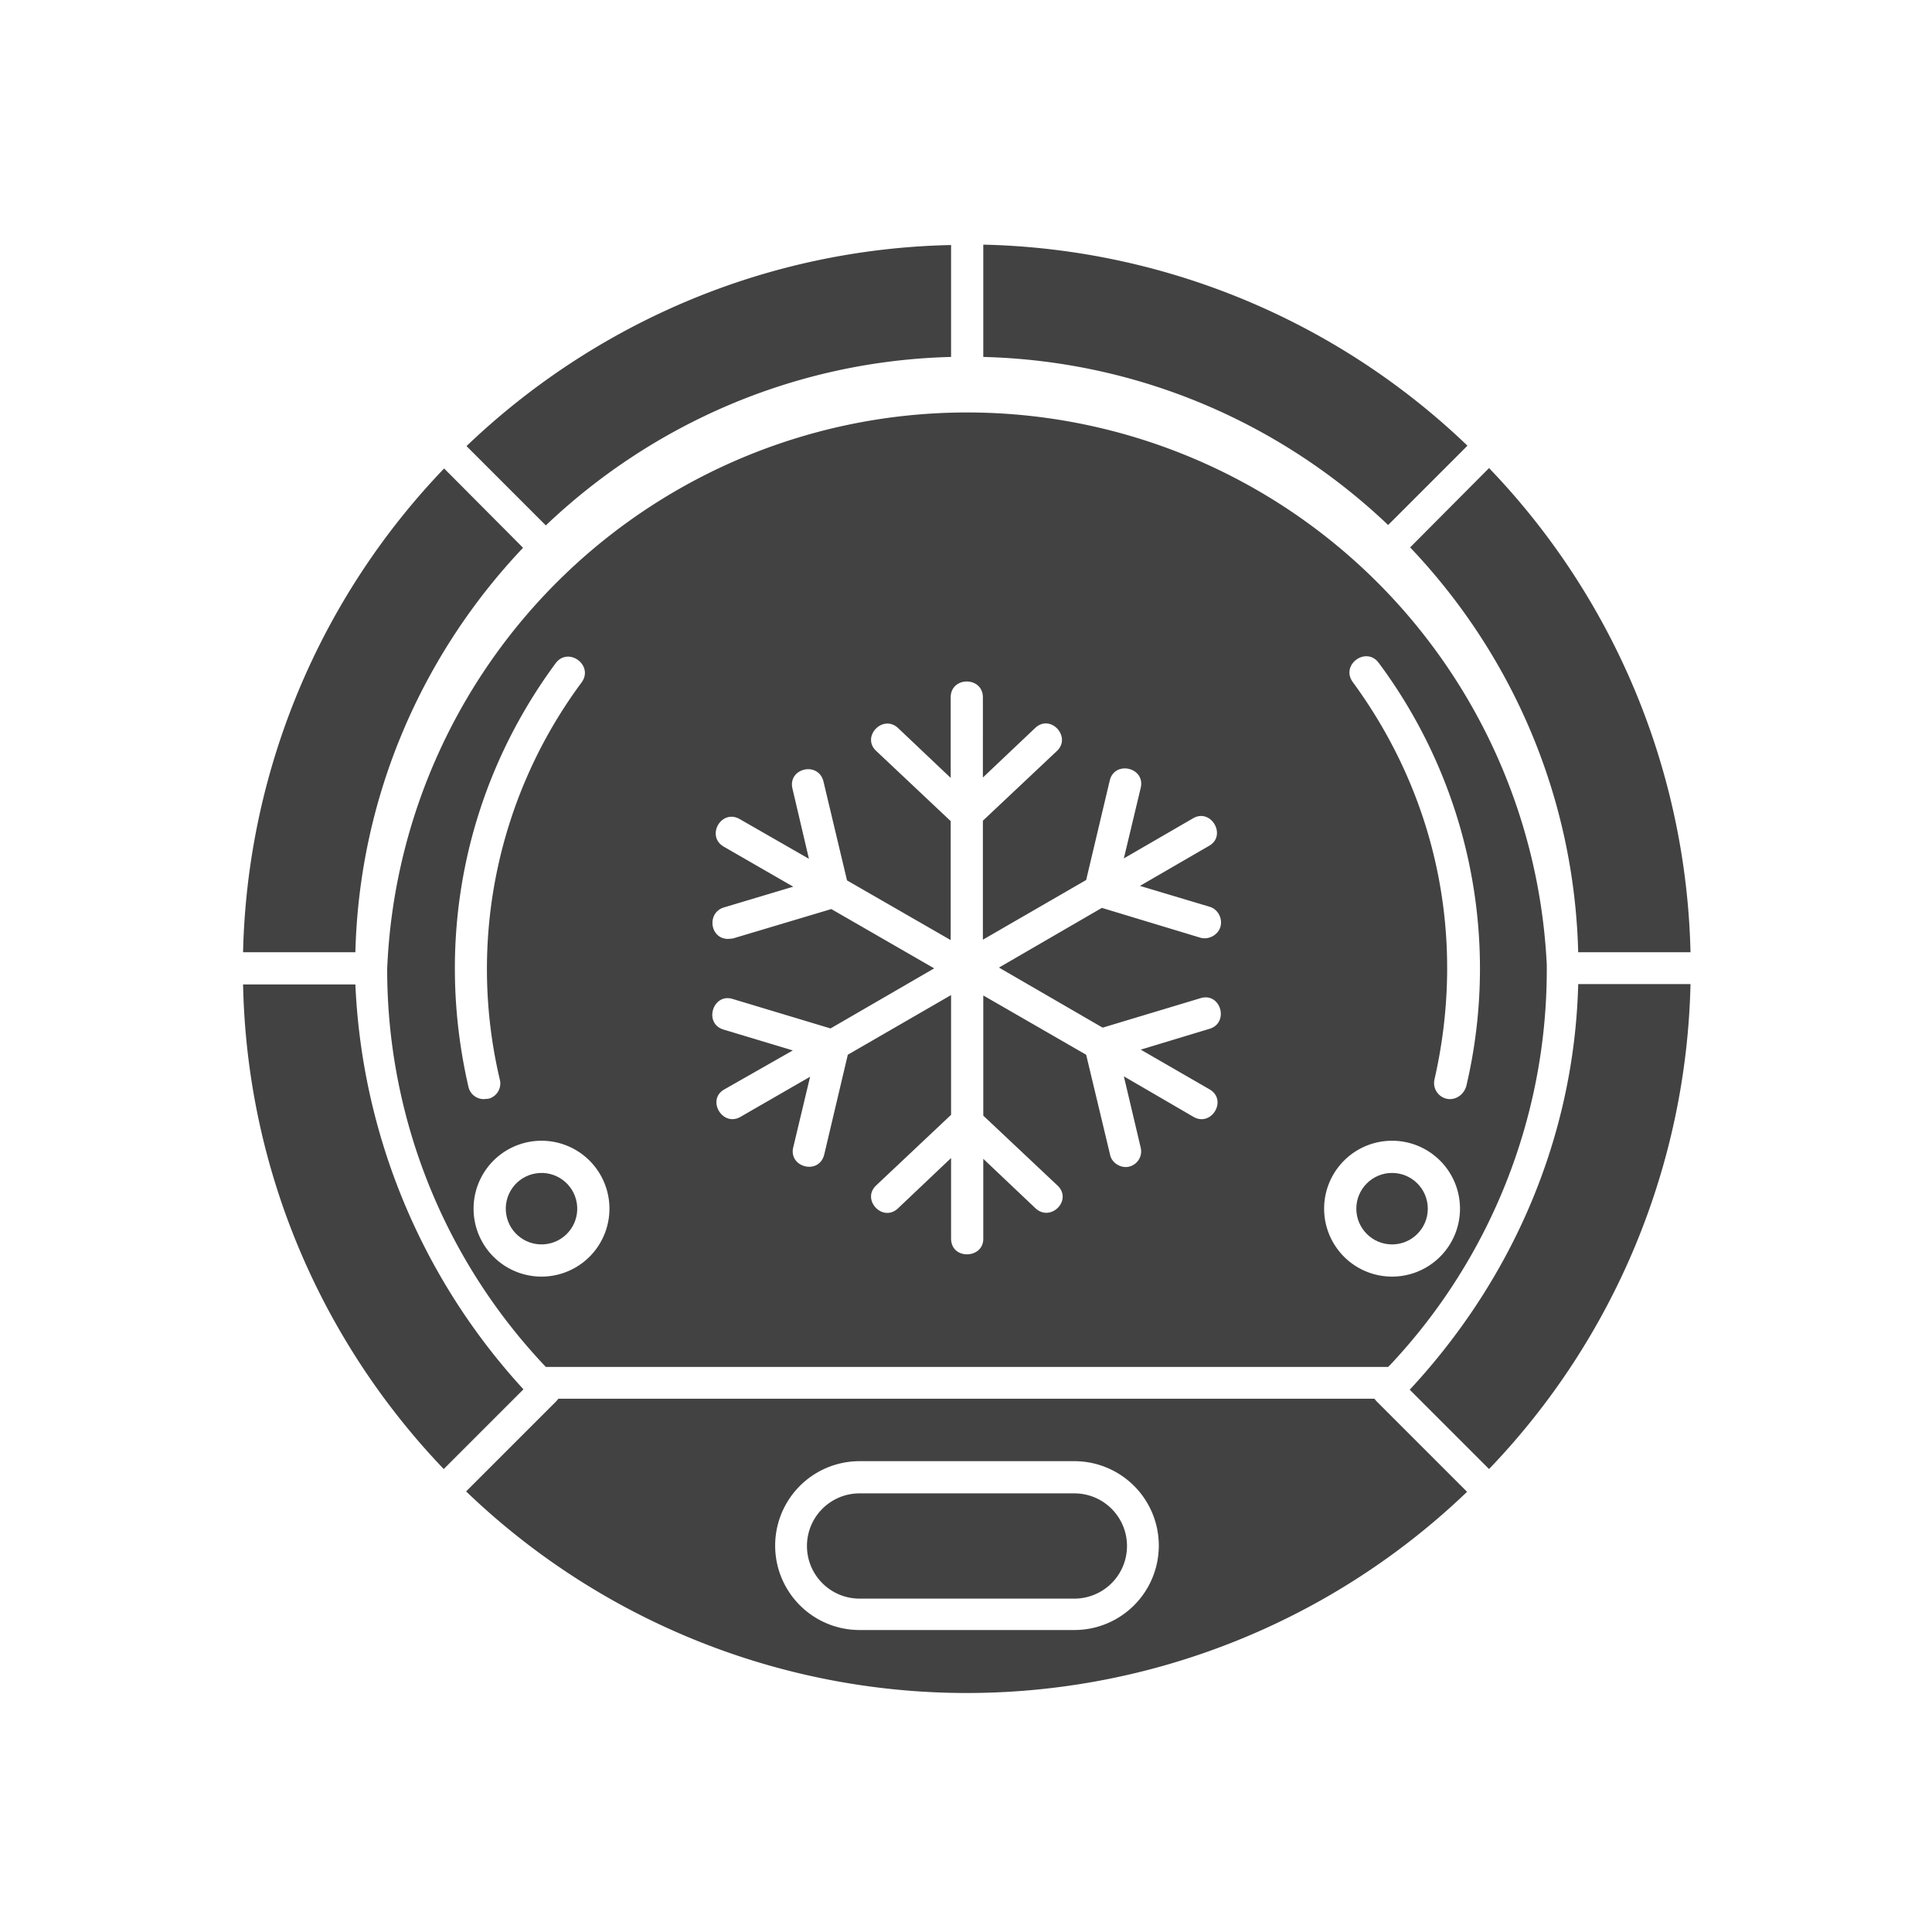 <svg xmlns="http://www.w3.org/2000/svg" xml:space="preserve" style="enable-background:new 0 0 492 492" viewBox="0 0 492 492"><style>.st0{fill-rule:evenodd;clip-rule:evenodd;fill:#424242}</style><g id="Layer_1"><path d="M61.9 250.7c1 47.8 20.3 91.2 51.1 123.4l20.3-20.3a163 163 0 0 1-42.8-103.1H61.9zM113.1 119.3a184 184 0 0 0-51.2 123.2h28.6c1-39.8 17.1-76 42.7-103l-20.1-20.2zM118.8 113.6l20.2 20.2c27-25.7 63.3-41.9 103.2-42.9V62.4c-47.8 1-91.2 20.4-123.4 51.2zM250.4 90.9c39.9 1 76.1 17.1 103.1 42.8l20.2-20.2a184 184 0 0 0-123.3-51.2v28.6zM359.1 139.4c25.7 27 41.8 63.2 42.8 103.1h28.6a184 184 0 0 0-51.3-123.3l-20.1 20.2zM401.9 250.7c-1 38.7-16.6 74.9-42.9 103.2l20.2 20.2a184.2 184.2 0 0 0 51.3-123.5h-28.6zM273.6 372.1a21.5 21.5 0 1 1 0 43h-54.7a21.5 21.5 0 1 1 0-43h54.7zm-131.9-15.3-23 23a184 184 0 0 0 254.9.1l-23.1-23.1-.5-.6H142.2l-.5.6z" class="st0"/><path d="M205.5 393.7c0 7.4 6 13.4 13.4 13.4h54.7a13.4 13.4 0 0 0 0-26.8h-54.7c-7.4 0-13.4 6-13.4 13.4zM98.6 246.7A147 147 0 0 0 139 348.1h214.5l.6-.6a146.9 146.9 0 0 0 39.8-100v-1.8a147.8 147.8 0 0 0-295.3 1zm103.3 20.8-17.6-5.3c-5.2-1.5-2.8-9.4 2.3-7.8l24.9 7.5 26.4-15.3-26.2-15.1-25.1 7.5-1.2.1c-4.6 0-5.5-6.6-1.1-8l17.7-5.3-17.7-10.2c-4.6-2.7-.6-9.7 4.1-7l17.6 10.1-4.2-17.9c-1.2-5.2 6.6-7 7.9-1.8l6 25.2 26.4 15.2v-30.3l-19-17.9c-3.8-3.6 1.7-9.4 5.6-5.8l13.4 12.7v-20.5c0-5.4 8.2-5.4 8.2 0V198l13.3-12.6c3.9-3.7 9.3 2.2 5.6 5.8L250.3 209v30.3l26.3-15.2 6-25.3c1.2-5.2 9.1-3.4 7.9 1.8l-4.3 18 17.6-10.2c4.6-2.7 8.7 4.4 4.1 7l-17.6 10.2 17.7 5.3c2.1.6 3.4 2.9 2.8 5.1-.6 2.1-3 3.4-5.1 2.8l-25.1-7.6-26.2 15.2 26.4 15.3 24.9-7.5c5.2-1.6 7.4 6.3 2.3 7.8l-17.5 5.3 17.5 10.1c4.7 2.7.5 9.7-4.1 7l-17.7-10.3 4.3 18.2a4 4 0 0 1-3 4.8c-2.1.5-4.4-1-4.8-3l-6.1-25.5-26.2-15.1v30.6l18.9 17.8c3.9 3.7-1.7 9.4-5.6 5.8l-13.3-12.6v20.4c0 5.1-8.2 5.4-8.2-.1v-20.5l-13.5 12.8c-3.9 3.7-9.4-2.2-5.6-5.8l19.1-18v-30.5l-26.3 15.2-6 25.4c-1.3 5.3-9.1 3.3-7.9-1.8l4.3-18-17.7 10.2c-4.6 2.7-8.8-4.4-4.1-7l17.4-9.9zm152.6 57.6a17.3 17.3 0 1 1 0-34.6 17.3 17.3 0 0 1 0 34.6zm-216.6-34.6a17.3 17.3 0 1 1 0 34.6 17.3 17.3 0 0 1 0-34.6zm231.3-10.6a4.1 4.1 0 0 1-3.9-5c8.1-35.5.9-71.6-20.8-101.2-3.2-4.4 3.4-9.2 6.6-4.9a130.4 130.4 0 0 1 22.3 107.8c-.6 2-2.3 3.3-4.2 3.3zM127.3 275a4 4 0 0 1-2.9 4.8l-1.2.1a4 4 0 0 1-3.9-3.1c-8.7-37.7-.9-76.6 22.2-107.9 3.2-4.3 9.8.5 6.6 4.9A122.5 122.5 0 0 0 127.3 275z" class="st0"/><circle cx="137.9" cy="307.8" r="9.1" class="st0" transform="rotate(-9.2 137.9 307.8)"/><circle cx="354.5" cy="307.8" r="9.1" class="st0"/></g></svg>